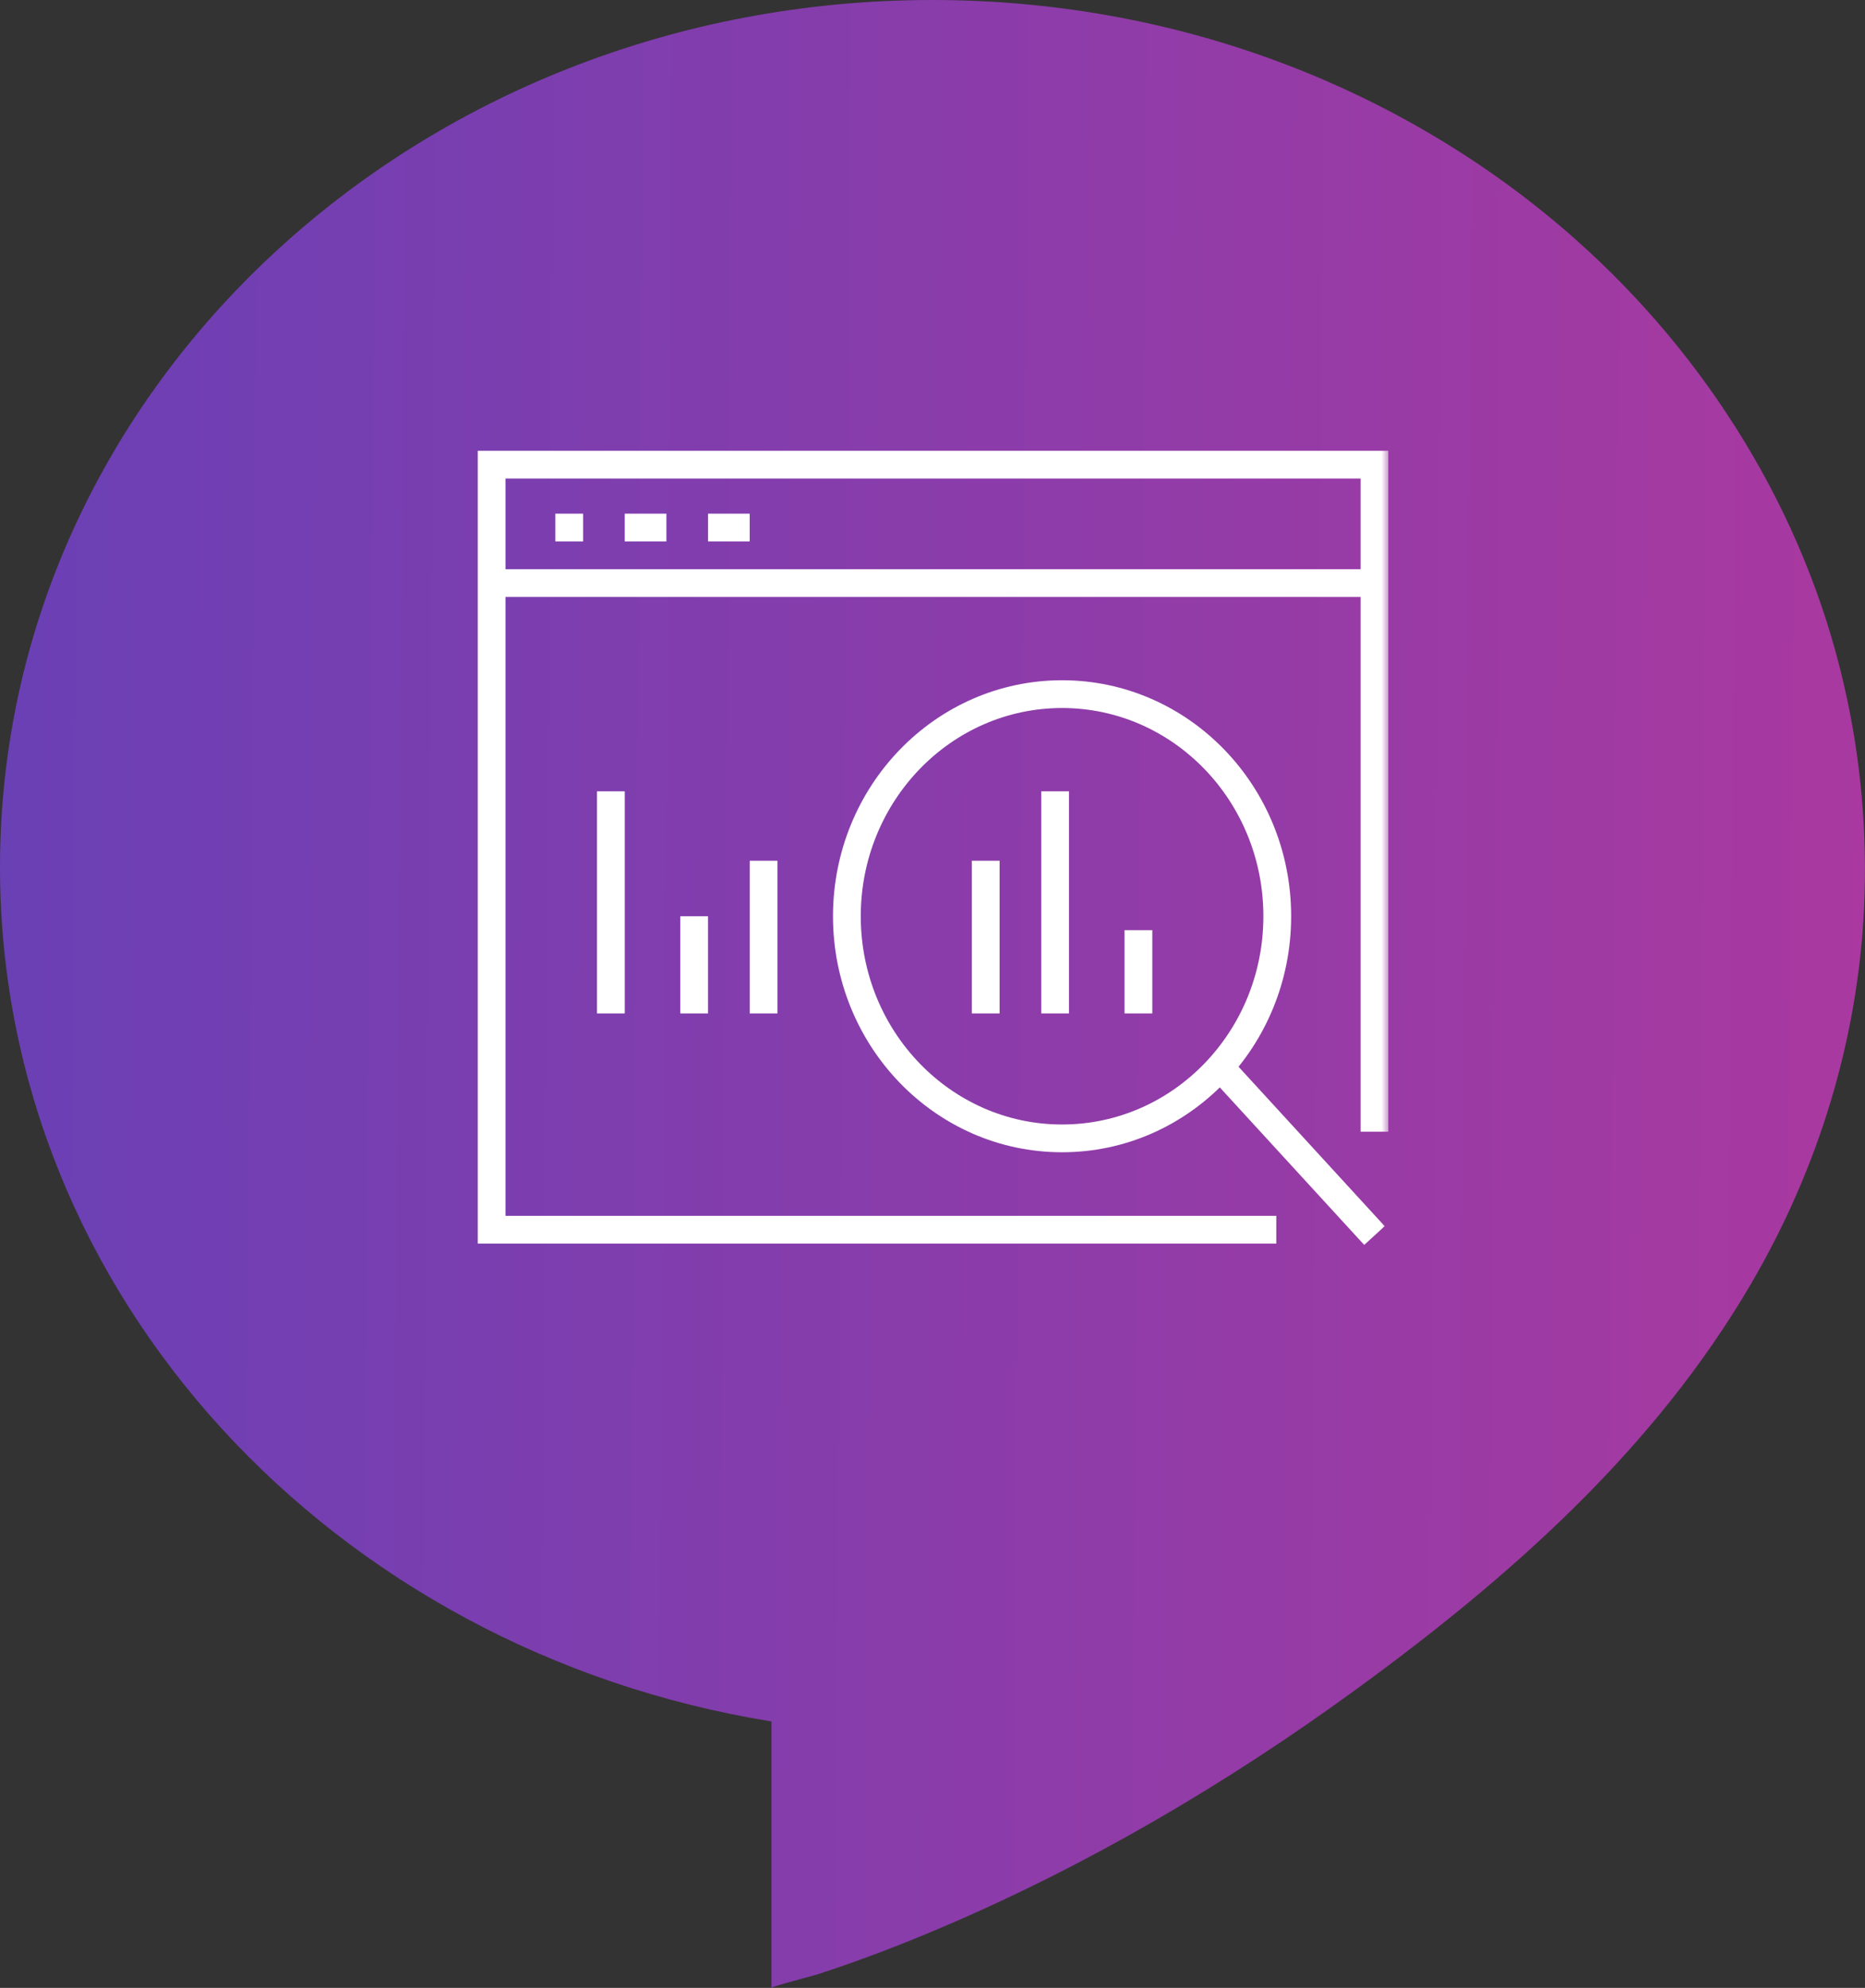 <svg width="134.334" height="143.194" viewBox="0 0 134.334 143.194" fill="none" xmlns="http://www.w3.org/2000/svg" xmlns:xlink="http://www.w3.org/1999/xlink">
	<rect x="0" y="0" width="134.334" height="143.194" fill="#333333" stroke="none"/>
	<desc>
			Created with Pixso.
	</desc>
	<defs>
		<linearGradient x1="0" y1="61.368" x2="134.334" y2="62.476" id="paint_linear_1_354_0" gradientUnits="userSpaceOnUse">
			<stop stop-color="#6A40B5"/>
			<stop offset="1" stop-color="#A939A0"/>
		</linearGradient>
	</defs>
	<g style="mix-blend-mode:normal">
		<path id="Path 183440" d="M134.27 65.34C134.51 60 134.04 54.62 132.82 49.34C129.97 36.92 122.98 25.67 113.48 17.24C107.22 11.68 99.89 7.34 92.05 4.43C84.1 1.47 75.63 0 67.15 0C30.06 0 0 27.96 0 62.46C0 93.29 24 118.9 55.57 124L55.57 143.19C55.57 143.09 58.63 142.3 58.81 142.24C61.85 141.26 64.84 140.11 67.78 138.86C78.33 134.37 88.31 128.51 97.57 121.77C108.71 113.66 119.13 104.46 126.14 92.45C130.97 84.17 133.82 74.94 134.27 65.34Z" fill="url(#paint_linear_1_354_0)" fill-opacity="1" fill-rule="nonzero"/>
	</g>
	<mask id="mask1_471" mask-type="alpha" maskUnits="userSpaceOnUse" x="34" y="32" width="66" height="58">
		<g style="mix-blend-mode:normal">
			<rect id="Rectangle 43503" x="34" y="32" width="66" height="58" fill="#C4C4C4" fill-opacity="1"/>
			<rect id="Rectangle 43503" x="34" y="32" width="66" height="58" stroke="#FFFFFF" stroke-opacity="1" stroke-width="1"/>
		</g>
	</mask>
	<g mask="url(#mask1_471)">
		<g style="mix-blend-mode:normal">
			<path id="Path 183548" d="M91.93 88.58L35.41 88.58L35.41 33.47L99 33.47L99 81.52" stroke="#FFFFFF" stroke-opacity="1" stroke-width="2"/>
		</g>
	</g>
	<g mask="url(#mask1_471)">
		<g style="mix-blend-mode:normal">
			<line id="Line 54" x1="36" y1="42" x2="99" y2="42" stroke="#FFFFFF" stroke-opacity="1" stroke-width="2"/>
		</g>
	</g>
	<g mask="url(#mask1_471)">
		<g style="mix-blend-mode:normal">
			<line id="Line 55" x1="40" y1="38" x2="42" y2="38" stroke="#FFFFFF" stroke-opacity="1" stroke-width="2"/>
		</g>
	</g>
	<g mask="url(#mask1_471)">
		<g style="mix-blend-mode:normal">
			<line id="Line 56" x1="45" y1="38" x2="48" y2="38" stroke="#FFFFFF" stroke-opacity="1" stroke-width="2"/>
		</g>
	</g>
	<g mask="url(#mask1_471)">
		<g style="mix-blend-mode:normal">
			<line id="Line 57" x1="51" y1="38" x2="54" y2="38" stroke="#FFFFFF" stroke-opacity="1" stroke-width="2"/>
		</g>
	</g>
	<g style="mix-blend-mode:normal">
		<line id="Line 58" x1="82" y1="67" x2="82" y2="73" stroke="#FFFFFF" stroke-opacity="1" stroke-width="2"/>
	</g>
	<g style="mix-blend-mode:normal">
		<line id="Line 59" x1="55" y1="62" x2="55" y2="73" stroke="#FFFFFF" stroke-opacity="1" stroke-width="2"/>
	</g>
	<g style="mix-blend-mode:normal">
		<line id="Line 60" x1="50" y1="66" x2="50" y2="73" stroke="#FFFFFF" stroke-opacity="1" stroke-width="2"/>
	</g>
	<g style="mix-blend-mode:normal">
		<line id="Line 61" x1="44" y1="57" x2="44" y2="73" stroke="#FFFFFF" stroke-opacity="1" stroke-width="2"/>
	</g>
	<g style="mix-blend-mode:normal">
		<line id="Line 62" x1="76" y1="57" x2="76" y2="73" stroke="#FFFFFF" stroke-opacity="1" stroke-width="2"/>
	</g>
	<g style="mix-blend-mode:normal">
		<line id="Line 63" x1="71" y1="62" x2="71" y2="73" stroke="#FFFFFF" stroke-opacity="1" stroke-width="2"/>
	</g>
	<mask id="mask1_478" mask-type="alpha" maskUnits="userSpaceOnUse" x="34" y="32" width="66" height="58">
		<g style="mix-blend-mode:normal">
			<rect id="Rectangle 43504" x="34" y="32" width="66" height="58" fill="#C4C4C4" fill-opacity="1"/>
			<rect id="Rectangle 43504" x="34" y="32" width="66" height="58" stroke="#FFFFFF" stroke-opacity="1" stroke-width="1"/>
		</g>
	</mask>
	<g mask="url(#mask1_478)">
		<g style="mix-blend-mode:normal">
			<ellipse id="Ellipse 142" cx="76.5" cy="66" rx="15.5" ry="16" stroke="#FFFFFF" stroke-opacity="1" stroke-width="2"/>
		</g>
	</g>
	<g mask="url(#mask1_478)">
		<g style="mix-blend-mode:normal">
			<line id="Line 64" x1="88" y1="77" x2="99" y2="89" stroke="#FFFFFF" stroke-opacity="1" stroke-width="2"/>
		</g>
	</g>
</svg>
